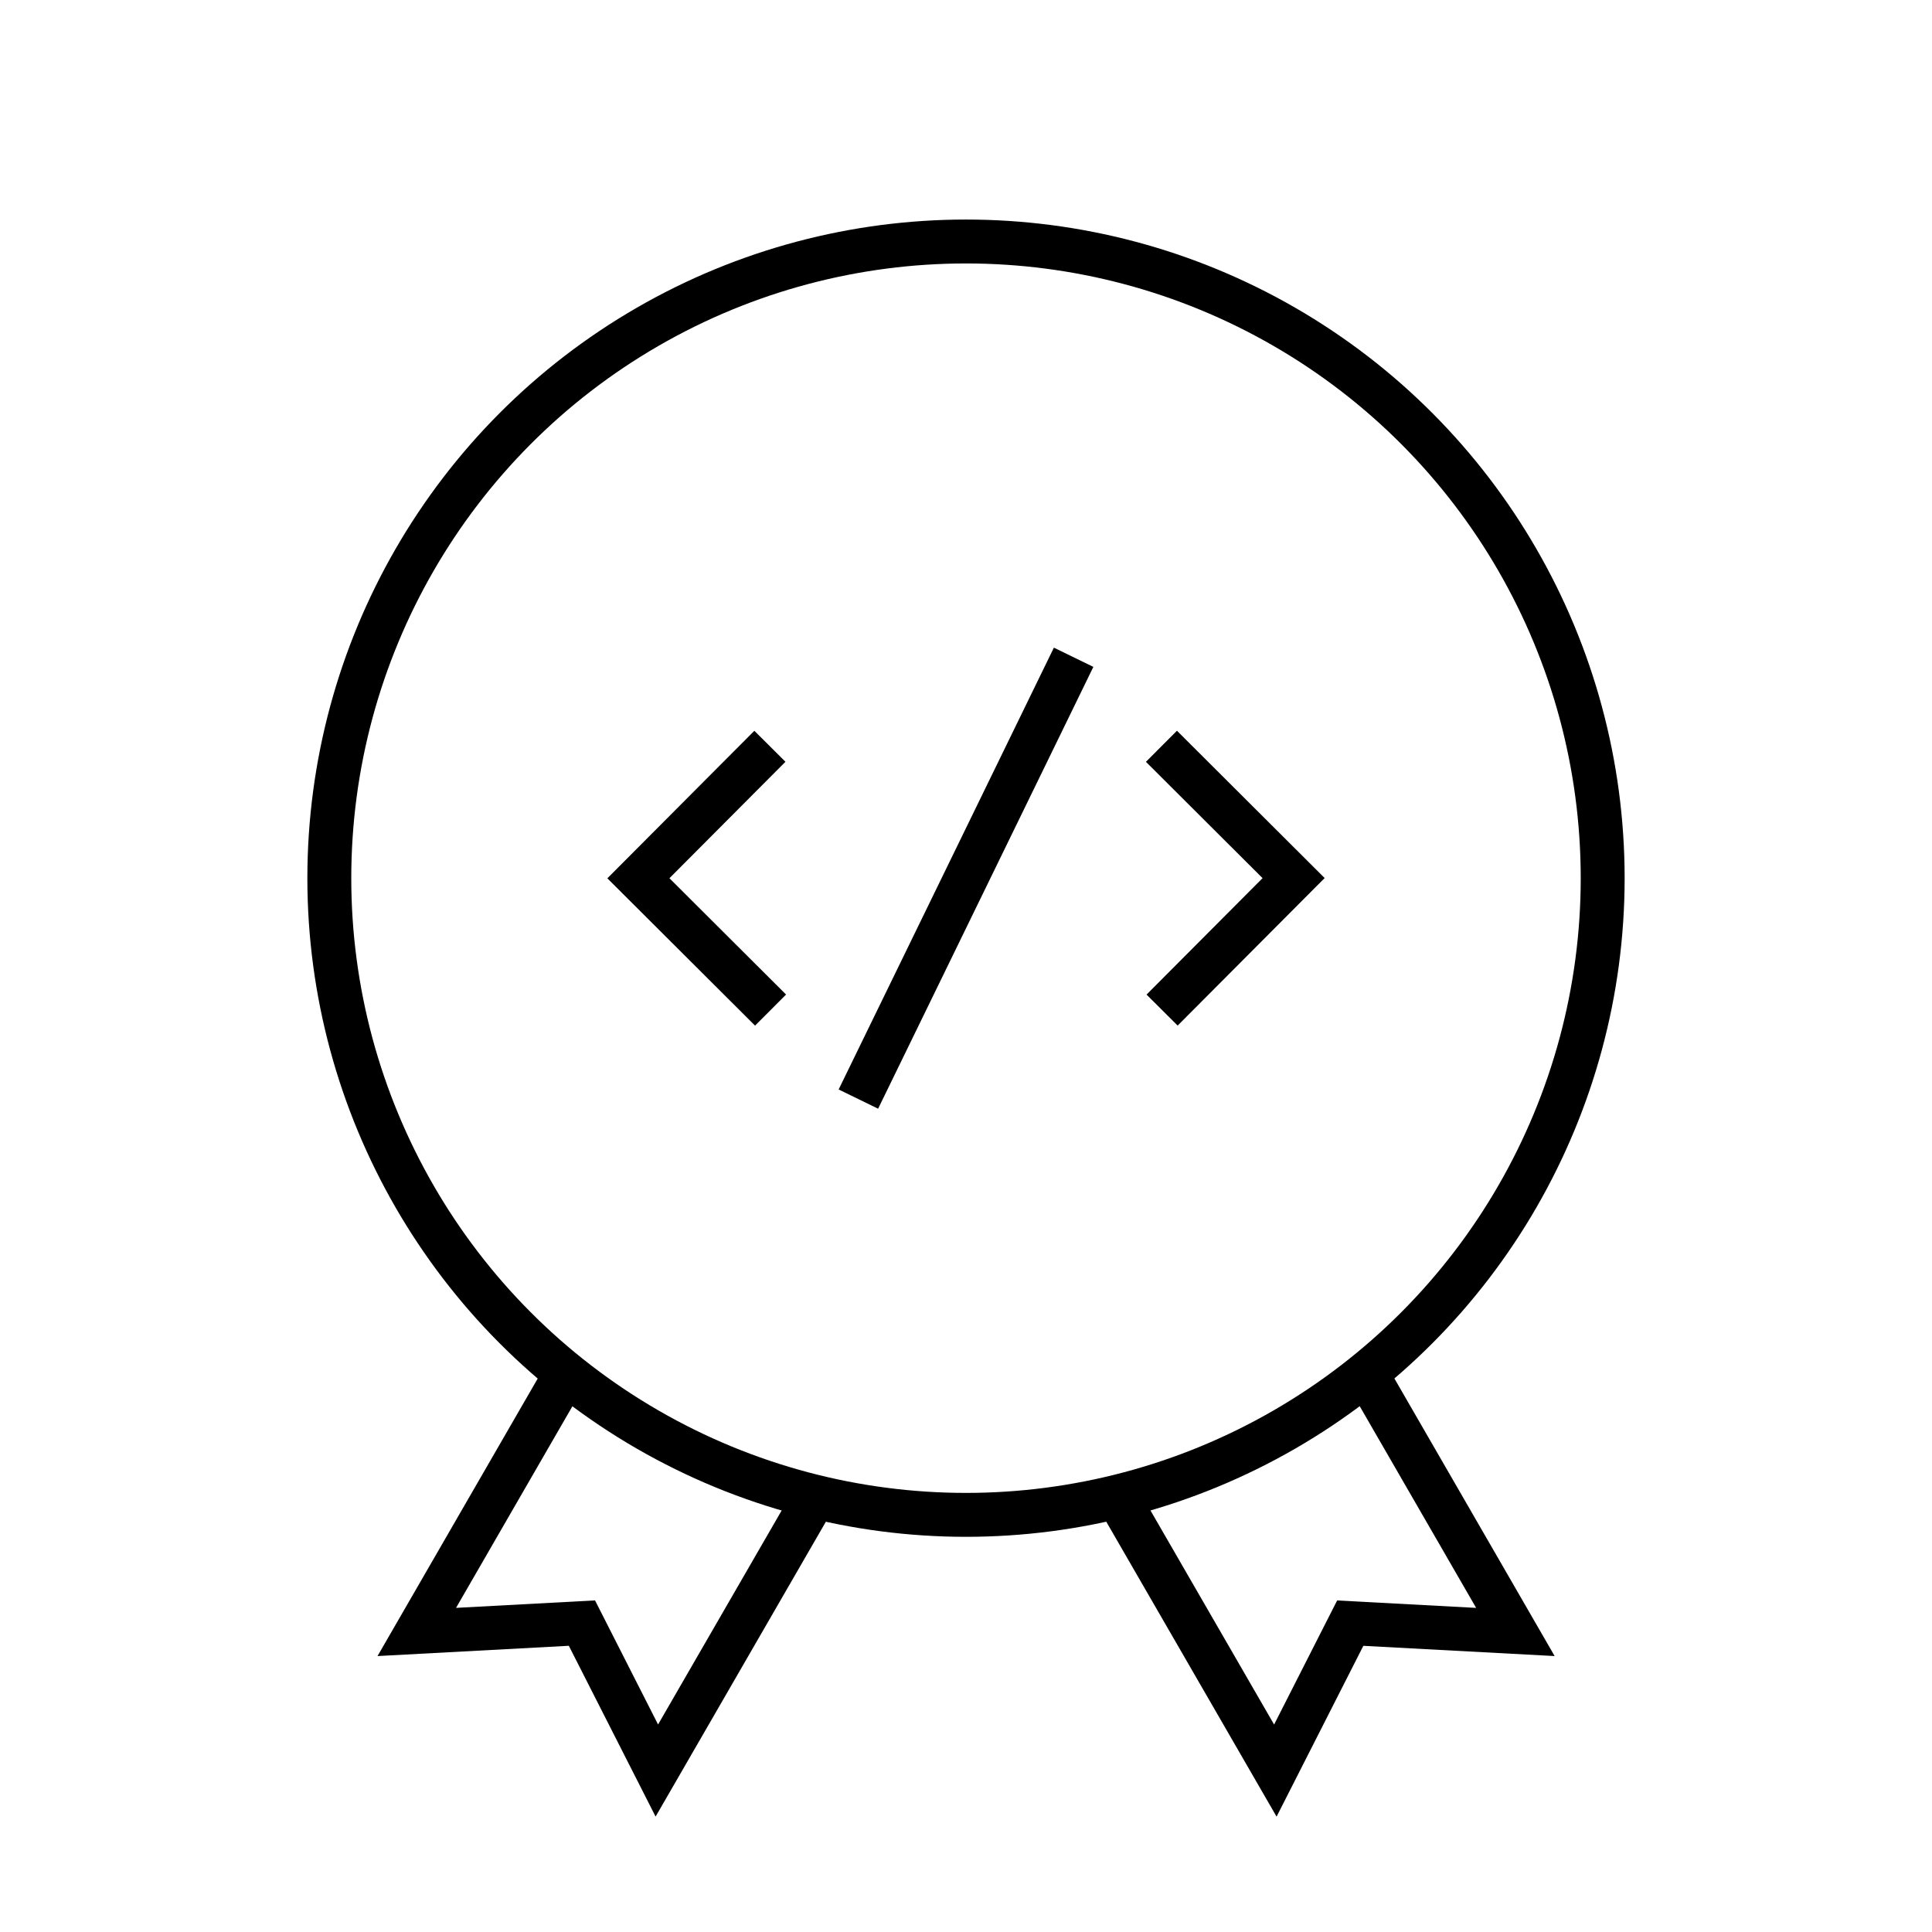 <svg xmlns="http://www.w3.org/2000/svg" width="44" height="44" viewBox="0 0 44 44" fill="none"><path d="M13.043 31.015L9.492 37.167L13.253 36.965L14.959 40.323L18.511 34.172" stroke="black"></path><path d="M30.961 31.016L34.512 37.167L30.751 36.966L29.045 40.324L25.493 34.173" stroke="black"></path><circle cx="22" cy="20" r="14.5" stroke="black"></circle><path d="M17.534 16.996L14.539 20.002L17.549 23.004M24.451 14.969L19.549 25.031M26.466 23.004L29.461 19.998L26.451 16.996" stroke="black"></path></svg>